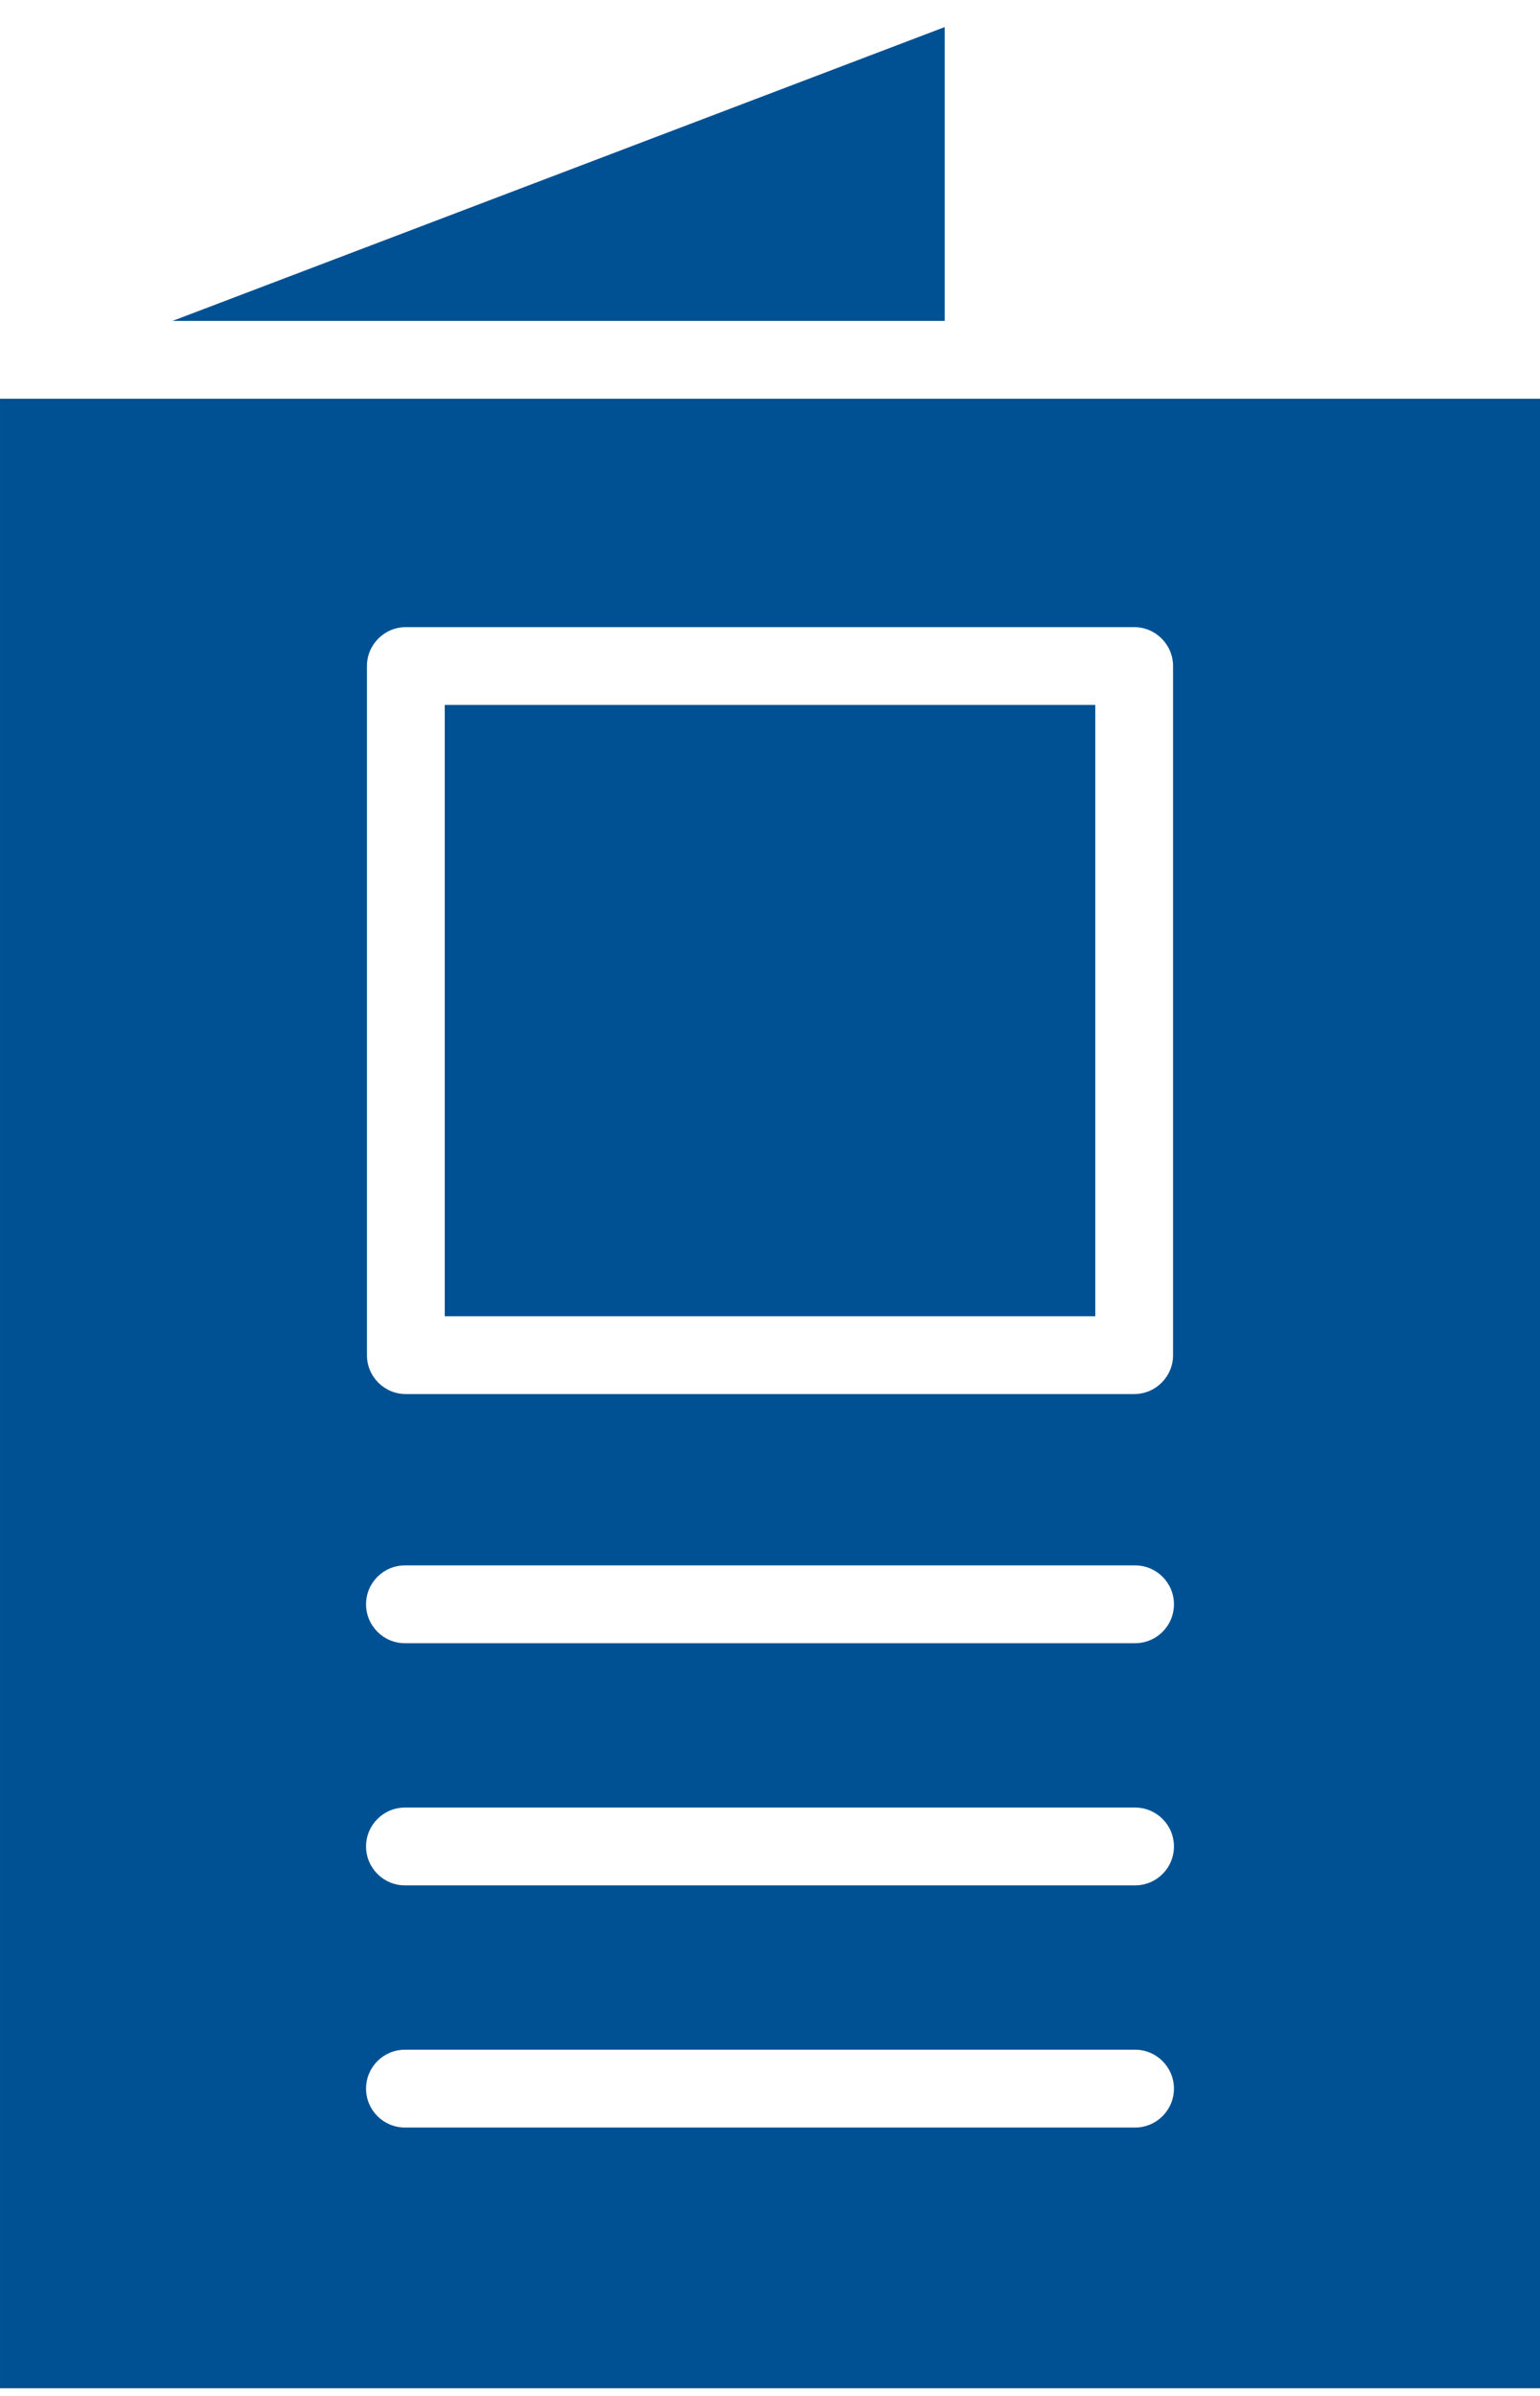 <svg width="54" height="84" viewBox="0 0 54 84" fill="none" xmlns="http://www.w3.org/2000/svg">
<path d="M33.126 0.949L6.05 11.251H33.126V0.949Z" fill="#005194"/>
<path d="M6.10352e-05 13.979V83.731H54V13.979H6.10352e-05ZM12.867 23.351C12.867 22.599 13.479 21.987 14.23 21.987H39.77C40.521 21.987 41.133 22.599 41.133 23.351V47.511C41.133 48.266 40.521 48.875 39.77 48.875H14.23C13.479 48.875 12.867 48.266 12.867 47.511V23.351ZM39.8 74.59H14.2C13.445 74.59 12.836 73.98 12.836 73.226C12.836 72.471 13.445 71.862 14.2 71.862H39.8C40.555 71.862 41.164 72.474 41.164 73.226C41.164 73.977 40.555 74.59 39.8 74.59ZM39.8 66.1H14.2C13.445 66.1 12.836 65.487 12.836 64.736C12.836 63.984 13.445 63.372 14.2 63.372H39.8C40.555 63.372 41.164 63.981 41.164 64.736C41.164 65.491 40.555 66.1 39.8 66.1ZM39.8 57.61H14.2C13.445 57.61 12.836 56.998 12.836 56.246C12.836 55.494 13.445 54.882 14.2 54.882H39.8C40.555 54.882 41.164 55.491 41.164 56.246C41.164 57.001 40.555 57.61 39.8 57.61Z" fill="#005194"/>
<path d="M38.406 24.715H15.595V46.147H38.406V24.715Z" fill="#005194"/>
</svg>
